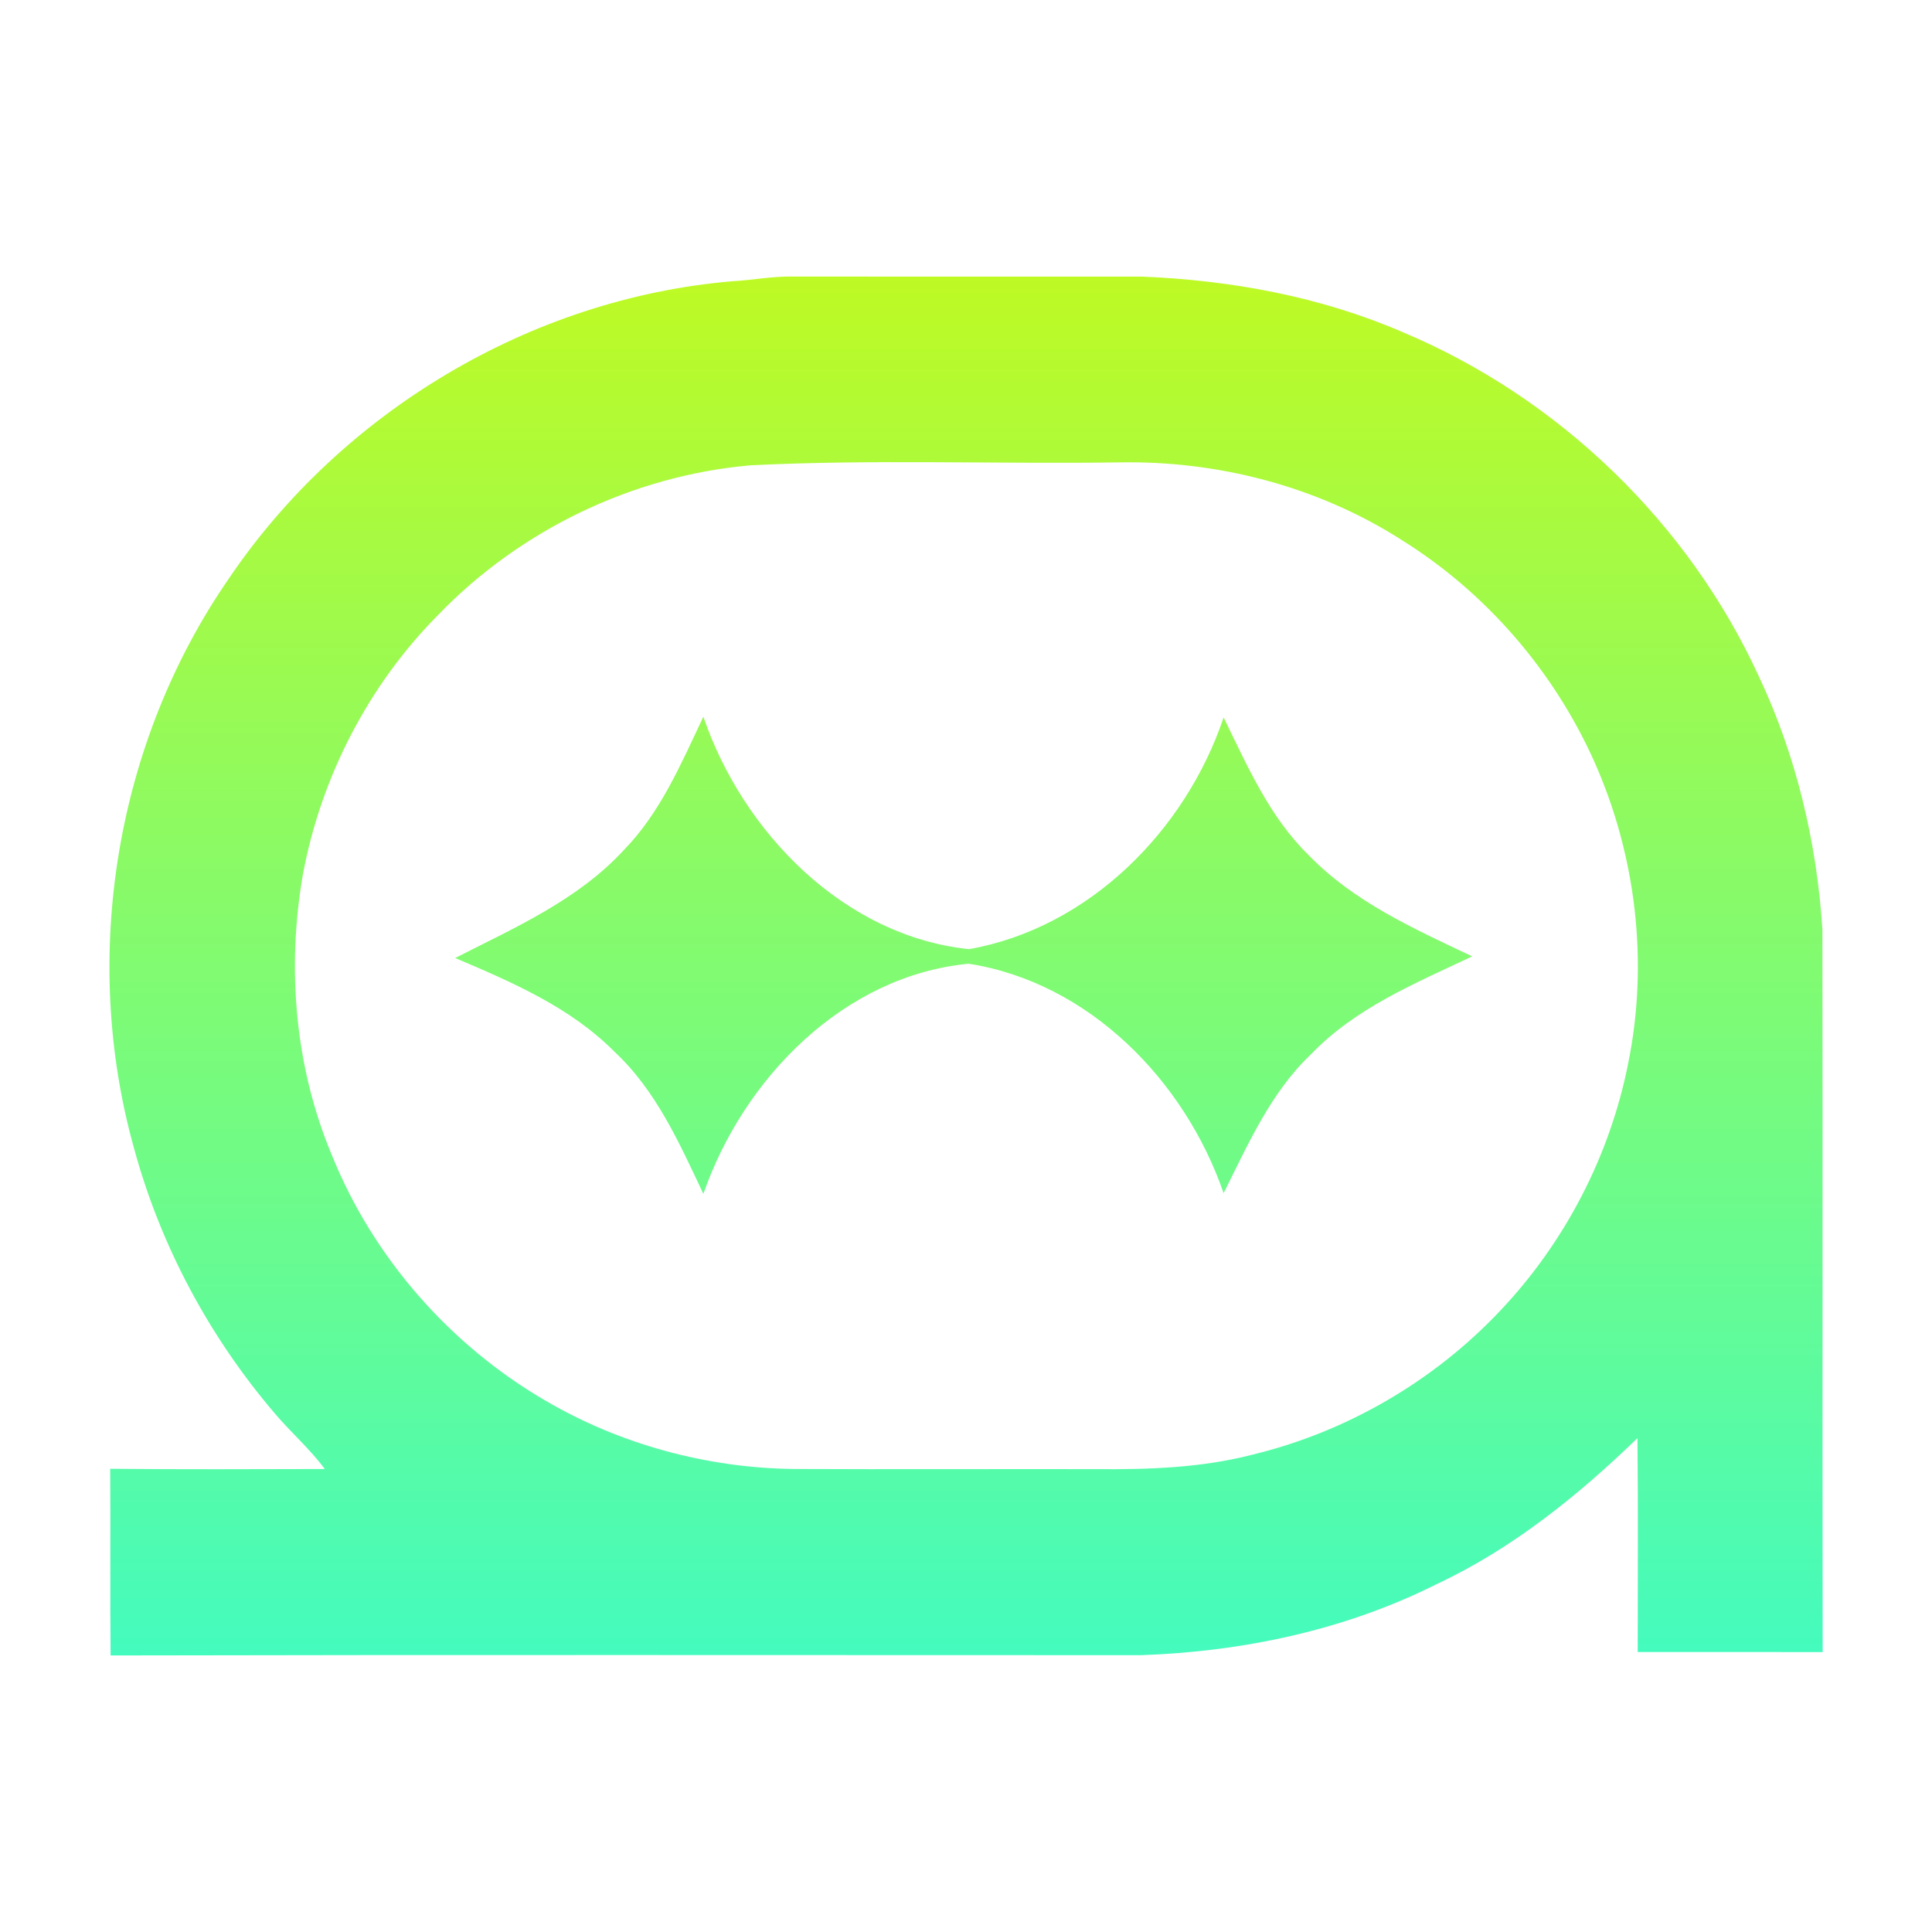 <?xml version="1.0" encoding="UTF-8"?><svg id="Layer_1" xmlns="http://www.w3.org/2000/svg" xmlns:xlink="http://www.w3.org/1999/xlink" viewBox="0 0 500 500"><defs><style>.cls-1{fill:url(#linear-gradient);}.cls-1,.cls-2{stroke-width:0px;}.cls-2{fill:url(#linear-gradient-2);}</style><linearGradient id="linear-gradient" x1="250" y1="59.62" x2="250" y2="431.13" gradientUnits="userSpaceOnUse"><stop offset="0" stop-color="#c2fa1f"/><stop offset="1" stop-color="#43fbbf"/></linearGradient><linearGradient id="linear-gradient-2" x1="249.41" y1="59.62" x2="249.41" y2="431.13" xlink:href="#linear-gradient"/></defs><path class="cls-1" d="m189.32,72.8c5.3-.29,10.55-1.32,15.89-1.23,30.03.03,60.07.03,90.1.01,23.17.91,46.39,5.15,67.76,14.4,40.31,16.95,73.88,49.31,92.12,89.07,9.68,20.5,14.99,42.94,16.45,65.52.1,62.33-.03,124.66.06,186.99-15.95-.03-31.91-.01-47.86-.01-.01-18.45.13-36.91-.07-55.36-15.46,14.95-32.44,28.64-52.02,37.81-23.67,11.87-50.14,17.45-76.48,18.36-88.89.01-177.77-.13-266.65.07-.16-16.1.01-32.2-.1-48.31,18.51.19,37.01.1,55.54.06-3.82-5.17-8.69-9.38-12.82-14.25-17.03-19.87-29.7-43.52-36.56-68.77-13.86-49.59-4.76-105.02,24.53-147.41,29.19-43.17,78.11-72.49,130.13-76.95m4.62,47.65c-30.28,2.69-59.4,16.75-80.49,38.61-18.09,18.19-30.37,41.99-35.07,67.18-4.24,24.3-2.09,49.9,7.49,72.72,10.71,26.55,30.61,49.19,55.33,63.56,19.36,11.31,41.69,17.36,64.1,17.65,26.13.12,52.24-.01,78.37.04,13.57.12,27.3-.33,40.5-3.76,24.33-5.89,46.84-18.99,64-37.17,16.81-17.71,28.48-40.22,33.2-64.17,5.3-26.1,2.03-53.74-8.8-78.04-10.52-23.49-28.09-43.81-49.98-57.41-21.69-13.83-47.54-20.51-73.2-19.99-31.82.45-63.68-.84-95.45.77Z"/><path class="cls-2" d="m161.46,219.98c9.49-9.72,14.84-22.4,20.57-34.5,10.21,29.95,36.44,56.82,68.78,60.16,30.97-5.5,55.99-30.63,65.86-59.97,6.15,12.56,11.88,25.81,22.09,35.72,11.69,12.07,27.29,19.02,42.25,26.12-14.73,6.95-30.25,13.36-41.75,25.36-10.44,9.91-16.25,23.27-22.59,35.91-10.06-29.15-34.85-54.51-65.97-59.37-32.38,3.07-58.34,29.76-68.67,59.56-6.19-13.1-12.22-26.76-23.04-36.82-11.43-11.5-26.53-17.99-41.19-24.22,15.37-7.82,31.73-14.99,43.65-27.94Z"/></svg>